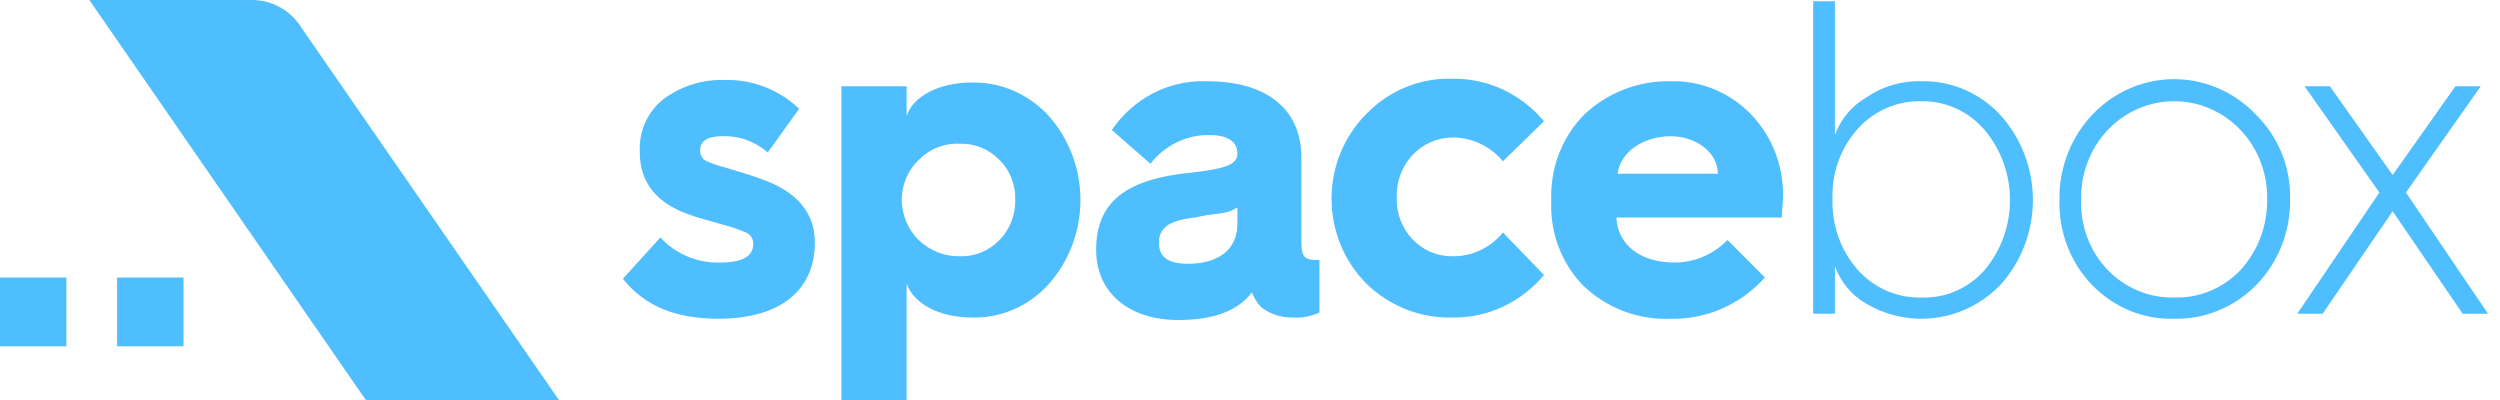 <svg width="175" height="28" viewBox="0 0 175 28" fill="none" xmlns="http://www.w3.org/2000/svg">
<g id="images_logo" clip-path="url(#clip0_4689_3064)">
<g id="Vector">
<path d="M39.125 28H25.605L6.253 0H17.661C18.326 0.002 18.98 0.171 19.568 0.491C20.157 0.81 20.662 1.272 21.041 1.837L21.21 2.1L39.125 28Z" fill="#4FBEFF"/>
<path d="M0 19.425H4.648V24.238H0V19.425Z" fill="#4FBEFF"/>
<path d="M8.197 19.425H12.845V24.238H8.197V19.425Z" fill="#4FBEFF"/>
<path d="M46.224 16.625L43.604 19.512C45.125 21.437 47.322 22.312 50.28 22.312C54.758 22.312 57.04 20.212 57.04 16.975C57.04 14.875 55.772 13.387 53.237 12.512C51.547 11.9 50.28 11.637 49.688 11.375C49.181 11.2 49.012 10.938 49.012 10.5C49.012 9.887 49.519 9.537 50.533 9.537C51.704 9.483 52.851 9.889 53.744 10.675L55.941 7.612C54.515 6.261 52.635 5.539 50.702 5.6C49.194 5.551 47.711 6.012 46.477 6.912C45.915 7.344 45.465 7.914 45.17 8.571C44.875 9.228 44.743 9.952 44.787 10.675C44.787 12.775 45.97 14.262 48.336 15.05C48.759 15.225 49.519 15.4 50.364 15.662C50.999 15.815 51.62 16.02 52.223 16.275C52.374 16.338 52.504 16.447 52.594 16.588C52.684 16.728 52.732 16.894 52.73 17.062C52.73 17.938 51.97 18.375 50.449 18.375C49.665 18.407 48.884 18.268 48.156 17.966C47.428 17.665 46.769 17.208 46.224 16.625ZM69.969 16.8C69.604 17.178 69.169 17.473 68.689 17.669C68.209 17.865 67.696 17.956 67.18 17.938C66.116 17.96 65.085 17.552 64.307 16.8C63.939 16.439 63.645 16.005 63.441 15.524C63.238 15.043 63.13 14.525 63.124 14C63.122 13.474 63.226 12.953 63.43 12.47C63.633 11.988 63.932 11.555 64.307 11.2C64.684 10.815 65.134 10.514 65.628 10.319C66.123 10.123 66.651 10.036 67.18 10.062C67.696 10.044 68.209 10.135 68.689 10.331C69.169 10.527 69.604 10.822 69.969 11.2C70.332 11.56 70.618 11.996 70.807 12.478C70.997 12.961 71.085 13.479 71.067 14C71.077 14.52 70.985 15.036 70.796 15.517C70.607 15.998 70.326 16.435 69.969 16.8ZM58.899 28H63.462V19.863C63.969 21.262 65.744 22.225 68.025 22.225C69.038 22.254 70.044 22.058 70.977 21.651C71.91 21.243 72.748 20.634 73.434 19.863C74.847 18.261 75.631 16.17 75.631 14C75.631 11.83 74.847 9.739 73.434 8.137C72.743 7.373 71.904 6.768 70.972 6.361C70.04 5.954 69.036 5.754 68.025 5.775C65.744 5.775 63.885 6.737 63.462 8.137V6.037H58.899V28ZM83.152 18.462C81.799 18.462 81.124 18.025 81.124 16.975C81.124 15.837 82.053 15.4 83.659 15.225C84.188 15.101 84.724 15.014 85.264 14.963L85.771 14.875C86.069 14.806 86.355 14.688 86.616 14.525V15.662C86.616 17.5 85.264 18.462 83.152 18.462ZM83.49 12.075C78.757 12.512 76.729 14.175 76.729 17.5C76.729 20.475 79.011 22.4 82.475 22.4C84.926 22.4 86.616 21.787 87.63 20.475C87.785 20.869 88.015 21.226 88.306 21.525C88.944 22.002 89.717 22.248 90.503 22.225C91.141 22.27 91.78 22.15 92.362 21.875V18.2H92.278C91.433 18.2 91.095 18.112 91.095 16.975V11.025C91.095 7.612 88.644 5.688 84.504 5.688C83.204 5.633 81.912 5.916 80.746 6.513C79.579 7.109 78.576 7.998 77.828 9.1L80.532 11.463C81.02 10.834 81.637 10.327 82.339 9.979C83.041 9.631 83.81 9.45 84.588 9.45C85.94 9.45 86.616 9.887 86.616 10.762C86.616 11.55 85.687 11.812 83.49 12.075ZM108.08 8.487C107.285 7.535 106.298 6.775 105.188 6.261C104.079 5.747 102.873 5.491 101.658 5.512C100.549 5.477 99.446 5.676 98.414 6.097C97.382 6.518 96.445 7.153 95.658 7.962C94.883 8.732 94.267 9.656 93.846 10.678C93.425 11.701 93.208 12.801 93.208 13.912C93.208 15.024 93.425 16.124 93.846 17.147C94.267 18.169 94.883 19.093 95.658 19.863C97.279 21.438 99.435 22.287 101.658 22.225C102.873 22.246 104.079 21.991 105.188 21.477C106.298 20.962 107.285 20.202 108.08 19.25L105.207 16.275C104.772 16.808 104.228 17.234 103.614 17.522C103 17.81 102.332 17.952 101.658 17.938C101.139 17.944 100.623 17.841 100.143 17.635C99.664 17.43 99.229 17.125 98.866 16.741C98.502 16.357 98.218 15.9 98.03 15.399C97.842 14.898 97.754 14.362 97.771 13.825C97.752 13.283 97.838 12.742 98.025 12.236C98.212 11.729 98.495 11.266 98.857 10.874C99.219 10.483 99.654 10.17 100.135 9.956C100.616 9.741 101.134 9.629 101.658 9.625C102.33 9.62 102.996 9.766 103.609 10.053C104.221 10.34 104.767 10.761 105.207 11.287L108.08 8.487ZM120.249 12.162H113.235C113.404 10.675 115.009 9.537 116.953 9.537C118.728 9.537 120.249 10.675 120.249 12.162ZM108.587 14V14.088C108.542 15.19 108.722 16.289 109.115 17.315C109.508 18.34 110.106 19.268 110.869 20.037C112.529 21.594 114.715 22.412 116.953 22.312C118.186 22.34 119.411 22.096 120.547 21.599C121.683 21.101 122.704 20.36 123.544 19.425L120.925 16.8C120.435 17.303 119.855 17.701 119.217 17.971C118.579 18.241 117.896 18.379 117.206 18.375C114.84 18.375 113.235 17.15 113.15 15.225H124.727C124.727 14.787 124.812 14.262 124.812 13.738C124.829 12.668 124.636 11.606 124.246 10.616C123.856 9.625 123.277 8.727 122.542 7.975C121.808 7.223 120.934 6.632 119.974 6.239C119.013 5.846 117.986 5.658 116.953 5.688C114.748 5.635 112.605 6.448 110.953 7.962C110.17 8.739 109.554 9.679 109.146 10.719C108.739 11.76 108.548 12.878 108.587 14ZM138.924 18.9C138.37 19.531 137.69 20.03 136.931 20.362C136.172 20.695 135.353 20.852 134.53 20.825C133.694 20.853 132.862 20.696 132.089 20.364C131.317 20.032 130.622 19.533 130.051 18.9C128.851 17.543 128.214 15.752 128.276 13.912C128.246 13.015 128.386 12.12 128.691 11.279C128.996 10.438 129.458 9.668 130.051 9.012C130.622 8.38 131.317 7.881 132.089 7.549C132.862 7.217 133.694 7.059 134.53 7.087C135.359 7.076 136.181 7.25 136.939 7.597C137.697 7.944 138.374 8.457 138.924 9.1C140.068 10.457 140.699 12.198 140.699 14C140.699 15.802 140.068 17.543 138.924 18.9ZM126.924 21.962H128.445V18.637C128.853 19.755 129.632 20.686 130.643 21.262C132.13 22.133 133.852 22.476 135.546 22.239C137.239 22.003 138.811 21.198 140.022 19.95C141.488 18.34 142.304 16.212 142.304 14C142.304 11.788 141.488 9.659 140.022 8.05C139.315 7.284 138.461 6.679 137.515 6.272C136.57 5.865 135.553 5.666 134.53 5.688C133.151 5.635 131.791 6.033 130.643 6.825C129.632 7.401 128.853 8.332 128.445 9.45V0.087H126.924V21.962ZM145.684 14C145.66 13.1 145.81 12.204 146.127 11.366C146.443 10.527 146.919 9.763 147.525 9.119C148.132 8.474 148.858 7.962 149.659 7.613C150.461 7.264 151.322 7.085 152.191 7.087C153.06 7.085 153.921 7.264 154.723 7.613C155.524 7.962 156.25 8.474 156.856 9.119C157.463 9.763 157.939 10.527 158.255 11.366C158.571 12.204 158.722 13.1 158.698 14C158.715 15.821 158.048 17.578 156.839 18.9C156.234 19.536 155.509 20.035 154.709 20.366C153.909 20.697 153.052 20.854 152.191 20.825C151.324 20.847 150.461 20.684 149.657 20.348C148.852 20.011 148.123 19.508 147.513 18.869C146.904 18.229 146.427 17.467 146.112 16.63C145.798 15.793 145.652 14.898 145.684 14ZM144.163 14C144.132 15.1 144.318 16.196 144.71 17.219C145.103 18.242 145.693 19.172 146.445 19.95C147.196 20.728 148.094 21.34 149.082 21.746C150.07 22.152 151.128 22.345 152.191 22.312C153.256 22.337 154.314 22.139 155.303 21.731C156.293 21.323 157.193 20.713 157.95 19.938C158.706 19.162 159.305 18.237 159.709 17.216C160.114 16.197 160.316 15.103 160.303 14C160.337 12.892 160.143 11.788 159.735 10.763C159.328 9.737 158.715 8.813 157.937 8.05C156.814 6.858 155.371 6.042 153.795 5.709C152.219 5.376 150.583 5.54 149.099 6.182C147.614 6.823 146.35 7.911 145.47 9.305C144.59 10.699 144.135 12.335 144.163 14ZM160.81 21.962H162.585L167.486 14.787L172.387 21.962H174.162L168.416 13.475L173.655 6.037H171.88L167.486 12.25L163.092 6.037H161.317L166.557 13.475L160.81 21.962Z" fill="#4FBEFF"/>
</g>
</g>
<defs>
<clipPath id="clip0_4689_3064">
<rect width="174.16" height="28" fill="white" transform="matrix(1 0 0 -1 0 28)"/>
</clipPath>
</defs>
</svg>
